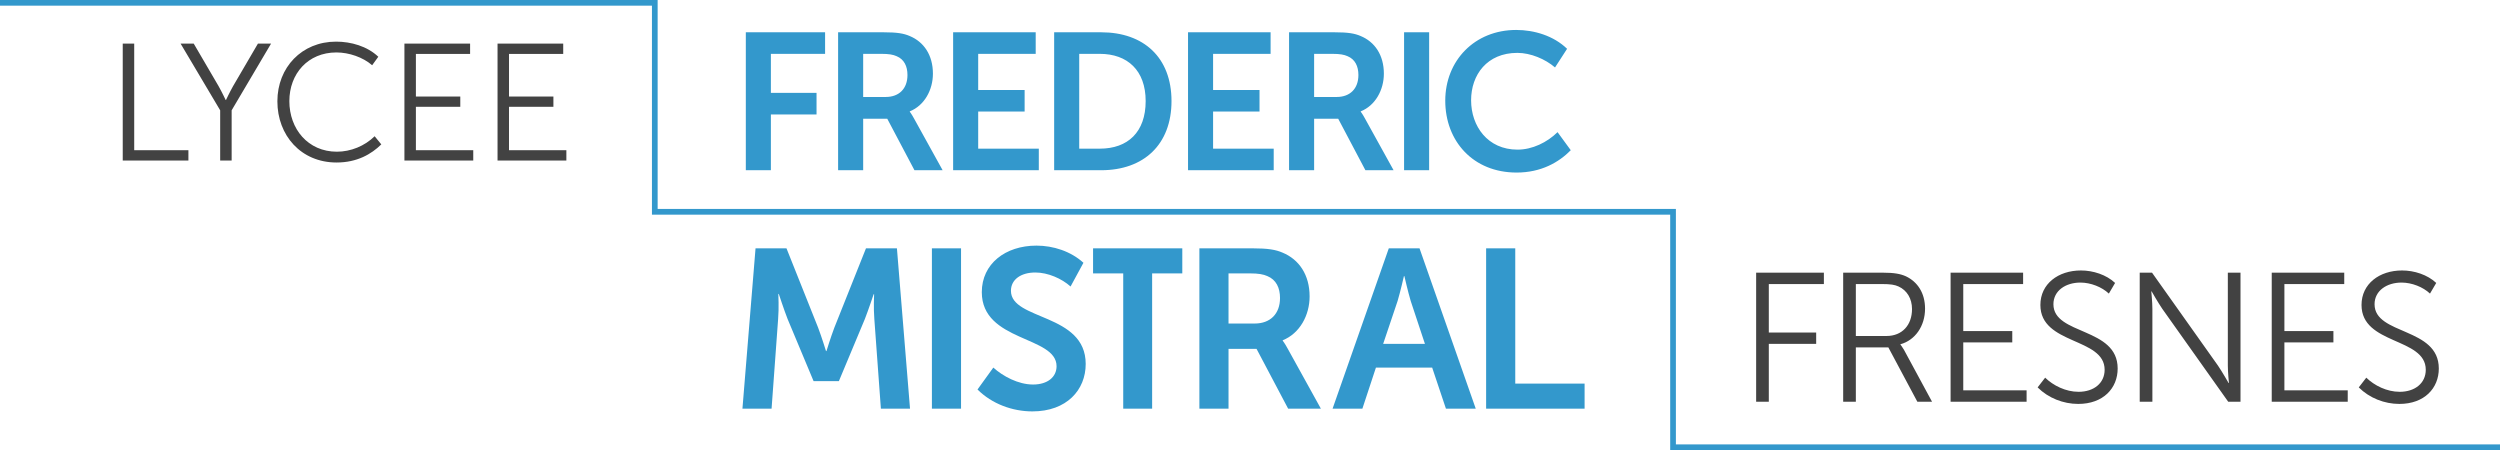 <svg xmlns="http://www.w3.org/2000/svg" width="1333.091" height="240" viewBox="0 0 1333.091 240"><path d="M71.565 23.265h-6.117v62.326h35.02v-5.497H71.566V23.265zm52.757 22.608c-1.862 3.28-3.813 7.446-3.813 7.446h-.176s-1.951-4.165-3.813-7.446l-13.21-22.608h-7.004l21.1 35.552V85.59h6.118V58.817l21.012-35.552h-7.004l-13.21 22.608zm55.33 35.02c-15.427 0-25.358-12.147-25.358-26.953 0-14.628 9.93-25.976 25.091-25.976 6.737 0 14.186 2.571 19.061 6.826l3.281-4.522c-5.94-5.674-14.63-8.067-22.52-8.067-18.263 0-31.295 13.741-31.295 31.828 0 18.174 12.59 32.627 31.561 32.627 10.995 0 18.618-4.522 23.85-9.665l-3.547-4.344c-5.319 5.23-12.767 8.246-20.125 8.246zm42.119-23.938h23.672v-5.497H221.77V28.76h28.903v-5.496h-35.02v62.326h36.704v-5.497H221.77V56.955zm49.653 0h23.672v-5.497h-23.672V28.76h28.904v-5.496h-35.02v62.326h36.704v-5.497h-30.588V56.955zM936.44 214.21h6.755v-30.836h25.256v-6.069h-25.256v-25.843h29.366v-6.07h-36.12v68.818zm76.95-30.444v-.196c7.833-2.155 13.118-9.691 13.118-18.99 0-8.323-4.014-14.294-10.181-17.23-2.839-1.272-6.07-1.957-12.628-1.957h-20.85v68.817h6.755v-28.977h17.325l15.467 28.977h7.832l-14.98-27.703c-1.074-1.862-1.858-2.74-1.858-2.74zm-7.44-4.602h-16.346v-27.702h13.703c4.896 0 7.049.392 9.005 1.273 4.603 2.055 7.245 6.56 7.245 12.04 0 8.614-5.285 14.39-13.608 14.39zm40.933 3.427h26.134v-6.07h-26.134v-25.06h31.913v-6.068h-38.668v68.817h40.526v-6.07h-33.771v-25.55zm48.074-20.36c0-7.245 6.559-11.553 14.389-11.553 5.484 0 11.455 2.351 15.172 5.873l3.329-5.677c-4.698-4.405-11.747-6.656-18.207-6.656-12.139 0-21.634 7.146-21.634 18.402 0 21.342 34.261 17.23 34.261 34.555 0 7.147-5.775 11.75-13.898 11.75-6.853 0-13.51-3.33-17.818-7.54l-4.012 5.188c5.677 5.68 13.703 8.812 21.634 8.812 13.31 0 21.045-8.322 21.045-18.893 0-22.123-34.261-17.72-34.261-34.261zm93.004 32.694c0 3.622.588 9.3.588 9.3h-.196s-3.329-5.874-5.677-9.3l-35.144-49.532h-6.559v68.817h6.755v-49.533c0-3.622-.588-9.299-.588-9.299h.196s3.329 5.873 5.677 9.3l35.144 49.532h6.559v-68.817h-6.755v49.532zm30.164-12.334h26.135v-6.07h-26.135v-25.06h31.91v-6.068h-38.665v68.817h40.527v-6.07h-33.772v-25.55zm48.074-20.36c0-7.245 6.56-11.553 14.389-11.553 5.481 0 11.455 2.351 15.173 5.873l3.328-5.677c-4.697-4.405-11.746-6.656-18.207-6.656-12.138 0-21.634 7.146-21.634 18.402 0 21.342 34.262 17.23 34.262 34.555 0 7.147-5.775 11.75-13.899 11.75-6.853 0-13.51-3.33-17.818-7.54l-4.011 5.188c5.677 5.68 13.702 8.812 21.633 8.812 13.311 0 21.046-8.322 21.046-18.893 0-22.123-34.262-17.72-34.262-34.261z" fill="#424242"/><path d="M411.063 61.036h24.346v-11.5h-24.346V28.715h28.903v-11.5h-42.268v73.554h13.365V61.036zm49.211 2.28h12.846l14.503 27.452h15.023L487.52 63.42c-1.45-2.695-2.382-3.833-2.382-3.833v-.208c7.77-3.107 12.328-11.396 12.328-20.097 0-9.945-4.868-16.99-12.43-20.099-3.11-1.346-6.63-1.968-13.883-1.968H446.91v73.554h13.364V63.315zm0-34.602h9.738c4.04 0 6.216.414 8.08 1.242 4.041 1.659 5.802 5.388 5.802 10.05 0 7.252-4.455 11.705-11.602 11.705h-12.018V28.714zm93.656 50.555h-32.323V59.482h24.76v-11.5h-24.76V28.714h30.665v-11.5h-44.029v73.554h45.687v-11.5zm70.759-25.381c0-23.206-14.815-36.674-37.503-36.674h-25.07v73.554h25.07c22.688 0 37.503-13.674 37.503-36.88zm-49.209 25.38V28.715h10.982c14.71 0 24.448 8.805 24.448 25.174 0 16.575-9.53 25.38-24.448 25.38H575.48zm103.707 0h-32.323V59.483h24.76v-11.5h-24.76V28.714h30.665v-11.5h-44.03v73.554h45.688v-11.5zm21.55-15.953h12.847l14.503 27.453h15.022L727.983 63.42c-1.45-2.695-2.383-3.833-2.383-3.833v-.208c7.77-3.107 12.328-11.396 12.328-20.097 0-9.945-4.868-16.99-12.43-20.099-3.11-1.346-6.63-1.968-13.883-1.968h-24.242v73.554h13.364V63.315zm0-34.601h9.738c4.04 0 6.216.414 8.08 1.242 4.042 1.659 5.802 5.388 5.802 10.05 0 7.252-4.455 11.705-11.602 11.705h-12.018V28.714zm61.333-11.5h-13.364v73.554h13.364V17.214zm46.62 74.797c13.156 0 22.584-5.49 28.902-11.913l-7.043-9.635c-5.594 5.49-13.468 9.324-21.343 9.324-15.953 0-24.758-12.535-24.758-26.313 0-13.572 8.496-25.279 24.658-25.279 7.146 0 14.917 3.316 20.095 7.77l6.425-9.944c-7.15-6.942-17.509-10.05-27.144-10.05-22.17 0-37.813 16.368-37.813 37.71 0 21.652 14.919 38.33 38.02 38.33zm-346.915 40.4l-16.862 42.276c-1.927 5.06-4.215 12.527-4.215 12.527h-.24s-2.29-7.468-4.217-12.527l-16.86-42.276h-16.5l-6.986 85.513h15.537l3.492-47.813c.483-5.662.12-13.37.12-13.37h.242s2.77 8.432 4.696 13.37l13.851 33.118h13.49l13.85-33.118c1.926-4.938 4.697-13.248 4.697-13.248h.24s-.36 7.586.12 13.248l3.494 47.813h15.536l-6.985-85.513h-16.5zm35.15 85.513h15.536v-85.513h-15.537v85.513zm42.146-62.87c0-5.901 5.178-9.755 13.006-9.755 6.745 0 14.092 3.251 18.79 7.468l6.864-12.648c-6.744-6.142-16.139-9.152-25.051-9.152-16.62 0-29.146 9.755-29.146 24.812 0 26.616 39.865 23.243 39.865 39.502 0 5.781-4.818 9.757-12.526 9.757-7.948 0-16.139-4.457-21.197-9.033l-8.43 11.681c7.707 7.708 18.668 11.684 29.266 11.684 18.307 0 28.423-11.443 28.423-25.292 0-27.221-39.864-23.124-39.864-39.024zm144.926 26.62v-.241c9.032-3.614 14.332-13.249 14.332-23.368 0-11.562-5.66-19.752-14.452-23.365-3.614-1.566-7.708-2.289-16.14-2.289h-28.181v85.513h15.536v-31.916h14.934l16.862 31.916h17.463l-17.584-31.797c-1.686-3.13-2.77-4.454-2.77-4.454zm-14.935-9.155h-13.97V145.78h11.321c4.696 0 7.226.483 9.394 1.446 4.697 1.927 6.744 6.262 6.744 11.682 0 8.433-5.178 13.611-13.489 13.611zm71.495-40.108l-29.989 85.513h15.899l7.225-21.919h29.99l7.347 21.919h15.897l-29.99-85.513h-16.379zm-3.01 50.949l7.707-22.884c1.445-4.819 3.372-13.25 3.372-13.25h.242s1.927 8.431 3.372 13.25l7.587 22.884h-22.28zm70.442-50.949h-15.535v85.513h52.51v-13.367H807.99V132.41zm-225.13 13.382h16.084v72.12h15.415v-72.12h16.084v-13.378h-47.583v13.378zm310.788 91.167V111.418H350.681V0H0v3.04h347.64v111.418h542.967V240h442.484v-3.04H893.647z" fill="#3398cc"/></svg>